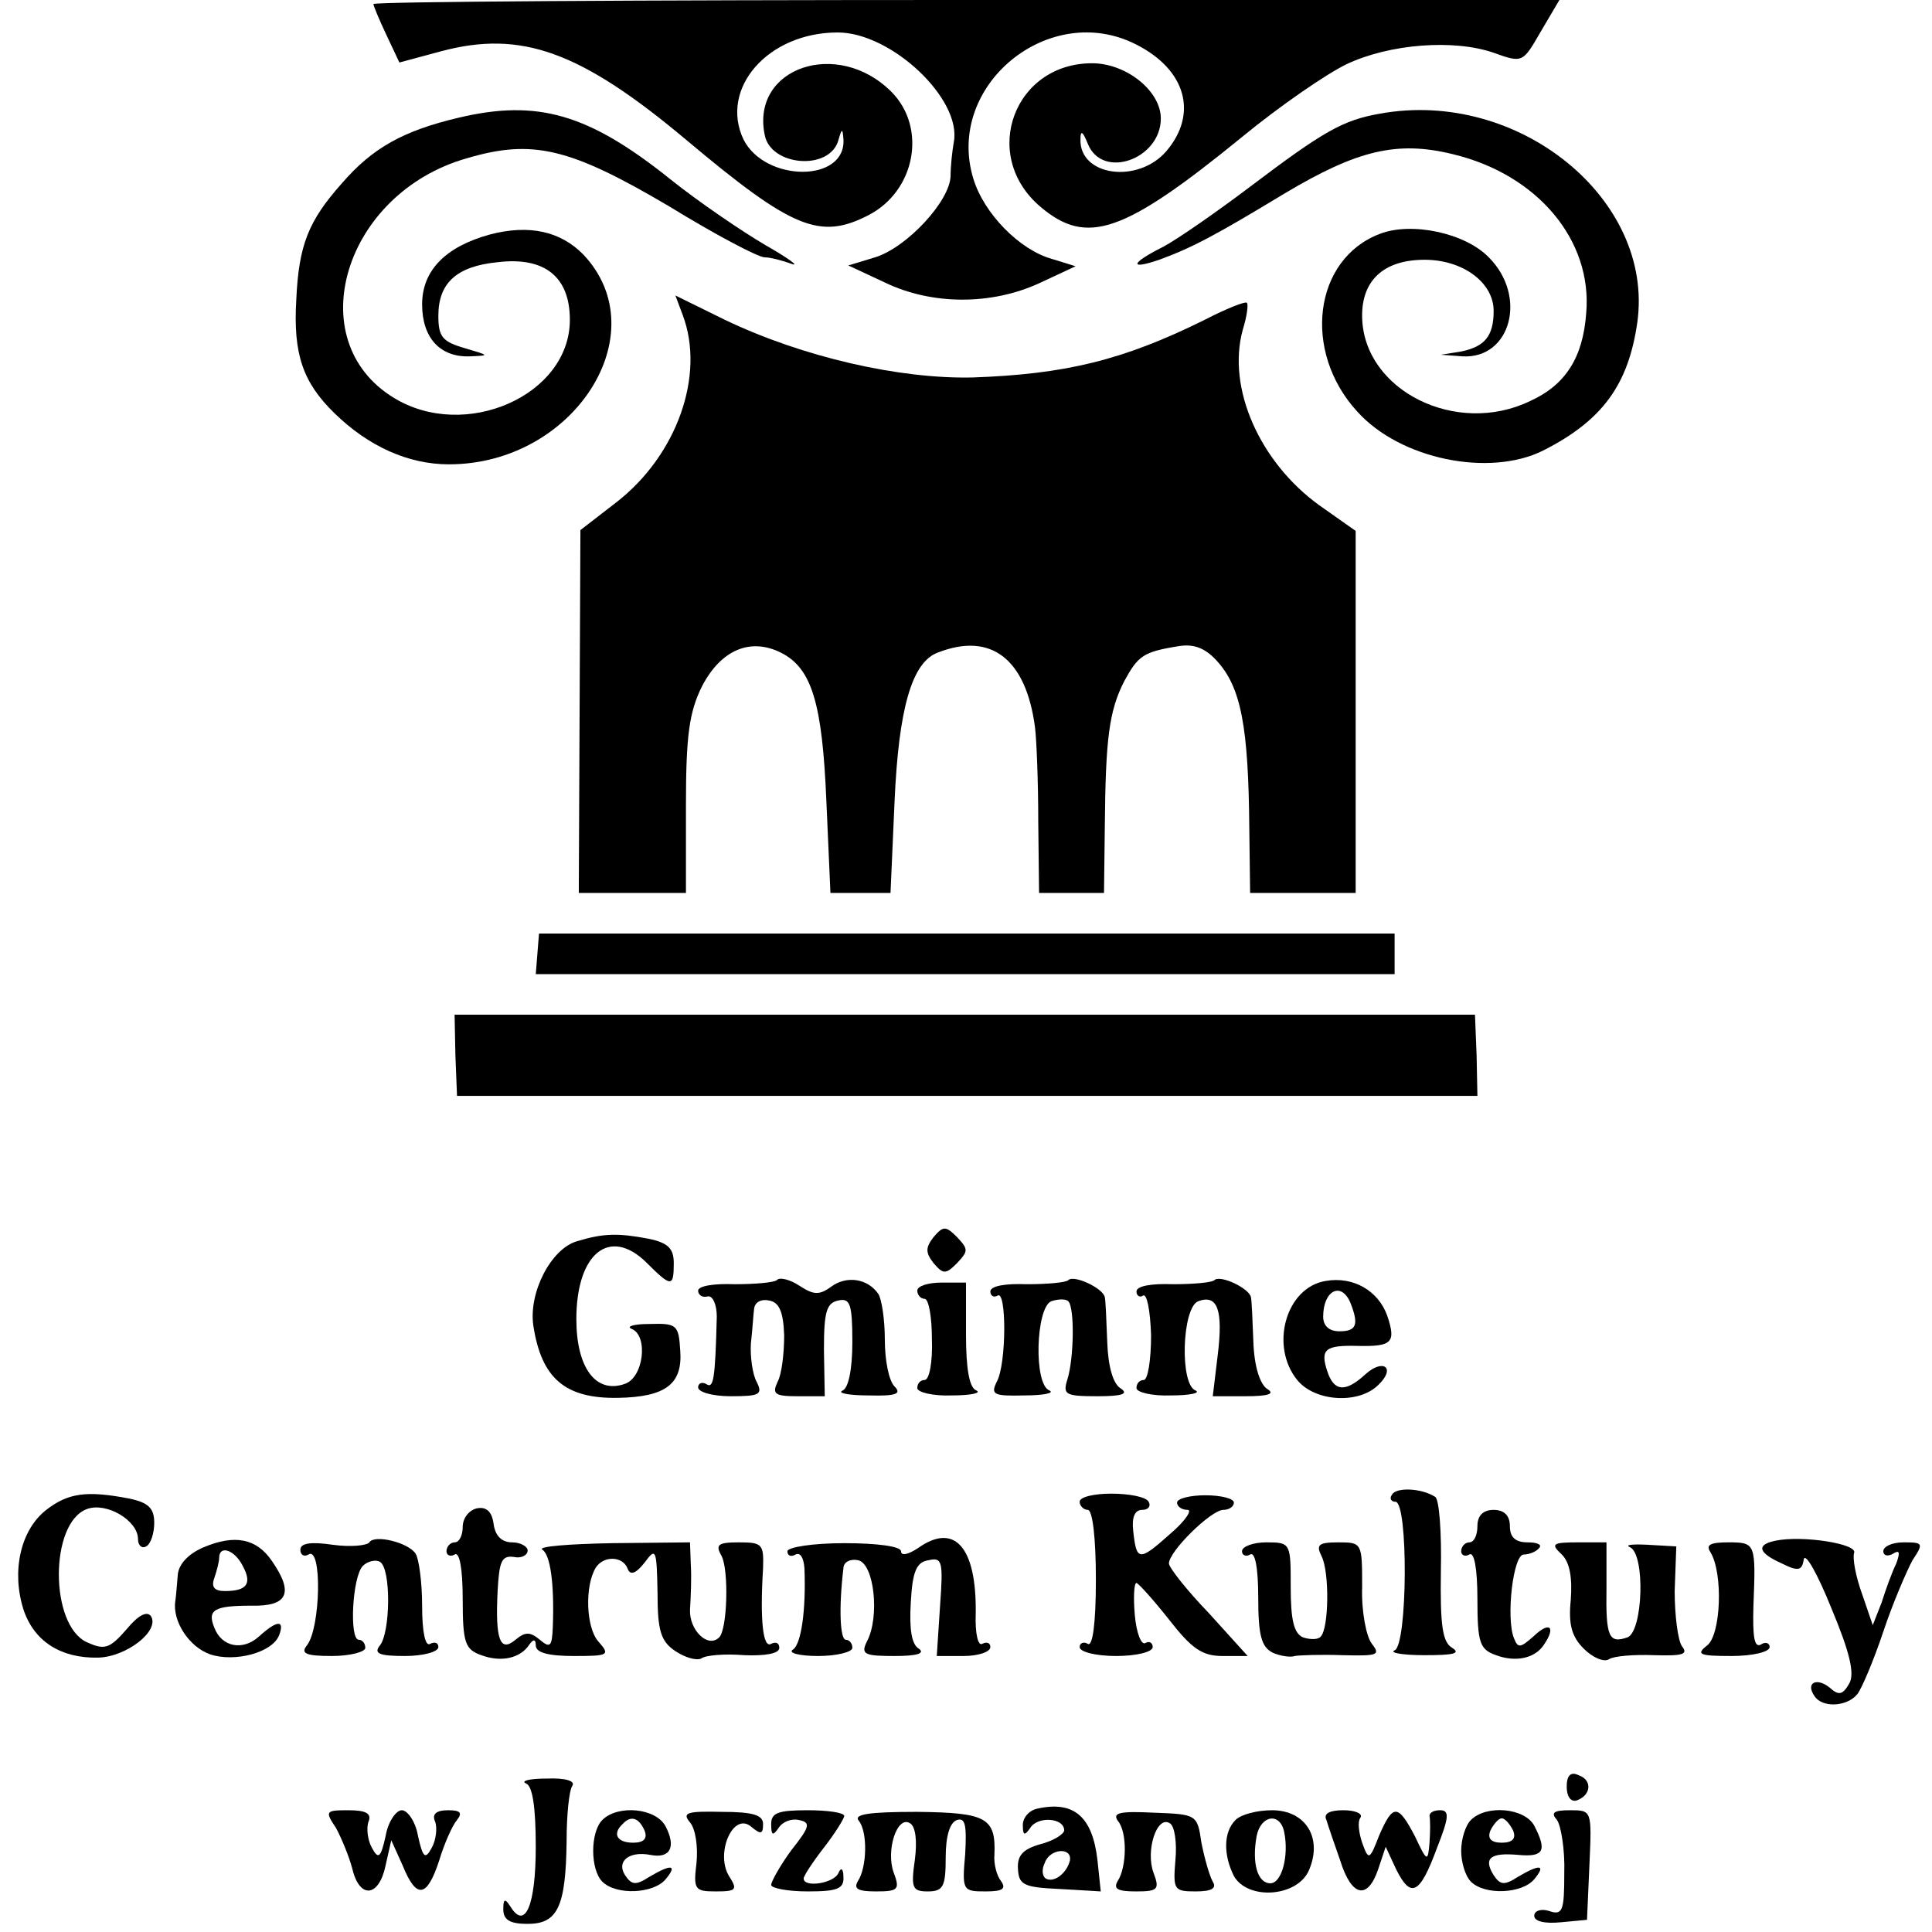 <?xml version="1.0" standalone="no"?>
<!DOCTYPE svg PUBLIC "-//W3C//DTD SVG 20010904//EN"
 "http://www.w3.org/TR/2001/REC-SVG-20010904/DTD/svg10.dtd">
<svg version="1.0" xmlns="http://www.w3.org/2000/svg"
 width="238pt" height="238pt" viewBox="0 0 238 238"
 preserveAspectRatio="xMidYMid meet">
<g transform="translate(0,238) scale(0.1,-0.1)"
fill="#000000" stroke="none">
<path d="M460 2375 c0 -2 7 -19 16 -38 l16 -34 52 14 c98 26 171 0 301 -109
131 -110 165 -124 225 -93 58 30 72 108 28 152 -66 66 -173 30 -156 -53 7 -39
81 -45 91 -6 4 14 5 14 6 1 4 -54 -96 -54 -123 -1 -30 63 30 132 116 132 66 0
153 -82 143 -135 -2 -11 -4 -30 -4 -42 -1 -31 -54 -88 -93 -100 l-33 -10 45
-21 c58 -28 131 -28 190 -1 l45 21 -29 9 c-40 11 -84 56 -97 99 -35 115 94
220 201 165 61 -31 76 -85 37 -131 -35 -41 -108 -31 -106 15 0 11 3 9 9 -6 18
-45 90 -19 90 31 0 33 -40 66 -81 68 -99 3 -143 -113 -67 -177 57 -48 102 -33
249 87 45 37 103 77 128 89 53 25 132 31 181 14 36 -13 36 -12 58 26 l23 39
-731 0 c-401 0 -730 -2 -730 -5z"/>
<path d="M565 2235 c-68 -16 -106 -37 -144 -81 -41 -46 -53 -76 -56 -143 -4
-67 8 -102 47 -140 42 -41 91 -63 141 -63 154 0 257 161 166 258 -28 29 -67
38 -116 25 -54 -15 -83 -44 -83 -86 0 -41 22 -65 58 -64 26 1 25 1 -5 10 -28
8 -33 14 -33 40 0 40 22 61 73 66 58 7 89 -18 89 -71 0 -93 -129 -150 -217
-96 -116 71 -61 252 90 295 81 24 127 13 249 -59 57 -35 110 -63 118 -63 7 0
22 -4 33 -8 11 -4 -4 7 -32 23 -29 17 -82 53 -117 81 -101 81 -164 99 -261 76z"/>
<path d="M1700 2240 c-46 -8 -70 -22 -160 -90 -41 -31 -90 -65 -107 -74 -40
-20 -43 -29 -5 -16 41 15 69 30 155 82 89 53 138 65 207 48 104 -25 172 -106
164 -196 -4 -54 -25 -88 -69 -108 -91 -44 -205 13 -207 103 -1 45 26 71 77 71
47 0 85 -28 85 -63 0 -31 -11 -44 -40 -50 l-25 -4 27 -2 c59 -3 80 74 32 122
-29 30 -95 44 -134 29 -82 -31 -96 -145 -28 -219 53 -59 163 -81 229 -48 73
37 105 81 116 158 21 152 -147 288 -317 257z"/>
<path d="M841 1992 c28 -74 -7 -173 -82 -231 l-44 -34 -1 -223 -1 -224 66 0
66 0 0 108 c0 86 4 115 20 147 23 44 59 60 97 41 38 -19 51 -62 56 -183 l5
-113 37 0 37 0 5 113 c5 113 21 171 53 183 66 26 109 -8 120 -92 2 -16 4 -68
4 -116 l1 -88 40 0 40 0 1 83 c1 106 5 141 24 178 17 31 23 36 67 43 18 3 32
-2 46 -17 31 -33 40 -82 41 -209 l1 -78 65 0 65 0 0 223 0 223 -44 31 c-74 53
-115 145 -95 217 5 16 7 31 5 33 -2 2 -25 -7 -52 -21 -101 -50 -172 -67 -286
-71 -90 -2 -209 25 -305 71 l-61 30 9 -24z"/>
<path d="M662 1205 l-2 -25 529 0 529 0 0 25 0 25 -527 0 -527 0 -2 -25z"/>
<path d="M561 1080 l2 -50 628 0 629 0 -1 50 -2 50 -628 0 -629 0 1 -50z"/>
<path d="M1150 856 c-10 -13 -10 -19 0 -32 12 -14 15 -14 29 0 14 15 14 17 0
32 -14 14 -17 14 -29 0z"/>
<path d="M711 851 c-32 -9 -60 -63 -54 -104 10 -65 39 -90 104 -89 59 1 80 17
77 58 -2 32 -4 34 -38 33 -19 0 -29 -3 -22 -6 21 -8 15 -61 -9 -68 -35 -12
-59 20 -59 80 0 81 41 114 86 70 31 -31 34 -31 34 -1 0 18 -7 25 -31 30 -37 7
-55 7 -88 -3z"/>
<path d="M957 803 c-4 -3 -27 -5 -52 -5 -25 1 -45 -2 -45 -8 0 -5 5 -9 12 -7
6 1 11 -10 11 -25 -2 -78 -4 -89 -13 -83 -5 3 -10 1 -10 -4 0 -6 18 -11 40
-11 36 0 40 2 32 18 -5 9 -8 31 -7 47 2 17 3 36 4 43 1 8 9 12 18 10 13 -2 18
-14 19 -43 0 -22 -3 -48 -8 -57 -7 -15 -4 -18 24 -18 l34 0 -1 57 c0 47 3 58
18 61 14 3 17 -4 17 -51 0 -35 -5 -57 -12 -60 -7 -3 7 -6 32 -6 34 -1 41 2 32
11 -7 7 -12 32 -12 58 0 25 -4 50 -8 56 -13 19 -39 23 -58 9 -15 -11 -22 -10
-39 1 -12 8 -25 11 -28 7z"/>
<path d="M1316 803 c-3 -3 -26 -5 -51 -5 -26 1 -45 -2 -45 -9 0 -5 4 -8 9 -5
11 7 11 -84 -1 -106 -8 -16 -4 -18 34 -17 24 0 37 3 31 6 -20 7 -17 102 2 110
9 3 18 3 21 0 8 -8 7 -70 -1 -96 -6 -19 -3 -21 37 -21 31 0 39 3 28 10 -9 6
-15 27 -16 57 -1 26 -2 51 -3 55 -2 11 -38 28 -45 21z"/>
<path d="M1496 803 c-3 -3 -26 -5 -51 -5 -26 1 -45 -2 -45 -9 0 -5 4 -8 8 -5
5 3 9 -19 10 -49 0 -30 -4 -55 -9 -55 -5 0 -9 -4 -9 -10 0 -5 19 -10 43 -9 23
0 36 3 30 6 -20 7 -17 102 3 110 24 9 31 -11 24 -67 l-6 -50 40 0 c29 0 37 3
27 9 -9 6 -16 28 -17 58 -1 26 -2 51 -3 55 -2 11 -38 28 -45 21z"/>
<path d="M1633 802 c-49 -8 -69 -80 -35 -122 22 -27 76 -30 100 -6 22 21 6 33
-16 13 -25 -23 -39 -21 -47 4 -9 27 -2 32 37 31 43 -1 48 4 37 37 -11 31 -42
49 -76 43z m31 -28 c10 -26 7 -34 -14 -34 -13 0 -20 7 -20 18 0 33 23 44 34
16z"/>
<path d="M1130 790 c0 -5 4 -10 9 -10 5 0 9 -22 9 -50 1 -27 -3 -50 -9 -50 -5
0 -9 -4 -9 -10 0 -5 19 -10 43 -9 23 0 36 3 30 6 -9 3 -13 27 -13 69 l0 64
-30 0 c-16 0 -30 -4 -30 -10z"/>
<path d="M1715 539 c-4 -5 -1 -9 4 -9 16 0 15 -177 -1 -183 -7 -3 10 -6 37 -6
35 0 45 2 34 9 -12 7 -15 27 -14 95 1 47 -2 88 -7 91 -17 11 -48 12 -53 3z"/>
<path d="M57 520 c-32 -25 -43 -76 -28 -123 13 -39 46 -60 92 -59 35 1 76 33
65 51 -5 7 -16 1 -30 -16 -21 -24 -27 -26 -49 -16 -46 21 -46 147 0 164 24 9
63 -14 63 -37 0 -8 5 -12 10 -9 6 3 10 17 10 29 0 18 -7 25 -31 30 -52 10 -75
7 -102 -14z"/>
<path d="M1330 530 c0 -5 5 -10 10 -10 6 0 10 -35 10 -86 0 -54 -4 -83 -10
-79 -5 3 -10 1 -10 -4 0 -6 20 -11 45 -11 25 0 45 5 45 11 0 5 -4 8 -9 5 -5
-3 -11 12 -13 34 -2 22 -1 40 2 40 3 -1 21 -21 40 -45 28 -36 41 -45 66 -45
l31 0 -48 53 c-27 28 -49 56 -49 61 0 15 52 66 67 66 7 0 13 4 13 9 0 5 -16 9
-35 9 -19 0 -35 -4 -35 -9 0 -5 6 -9 13 -9 6 0 -3 -14 -22 -30 -38 -34 -41
-33 -45 4 -2 17 2 26 11 26 8 0 11 5 8 10 -3 6 -24 10 -46 10 -21 0 -39 -4
-39 -10z"/>
<path d="M588 522 c-10 -2 -18 -12 -18 -23 0 -10 -4 -19 -10 -19 -5 0 -10 -5
-10 -11 0 -5 5 -7 10 -4 6 4 10 -17 10 -55 0 -54 3 -62 23 -69 24 -9 48 -4 59
13 5 7 8 7 8 -1 0 -9 16 -13 47 -13 43 0 45 1 30 18 -15 17 -17 68 -3 91 10
15 33 14 39 -1 3 -9 10 -7 21 7 14 19 15 17 16 -37 0 -47 4 -60 22 -72 12 -8
26 -12 32 -9 5 4 29 6 53 4 26 -1 43 2 43 9 0 6 -4 8 -10 5 -10 -6 -14 28 -10
93 1 30 -1 32 -30 32 -26 0 -29 -3 -21 -17 9 -18 7 -90 -3 -100 -14 -14 -37 9
-36 34 1 16 2 40 1 55 l-1 28 -96 -1 c-53 -1 -92 -4 -86 -8 10 -6 15 -42 13
-95 -1 -24 -3 -27 -16 -16 -12 10 -18 10 -30 0 -19 -16 -25 0 -22 60 2 37 5
44 20 42 9 -2 17 2 17 8 0 5 -9 10 -19 10 -13 0 -21 8 -23 23 -2 15 -9 21 -20
19z"/>
<path d="M1820 500 c0 -11 -4 -20 -10 -20 -5 0 -10 -5 -10 -11 0 -5 5 -7 10
-4 6 4 10 -17 10 -55 0 -54 3 -62 23 -69 24 -9 48 -4 59 13 15 22 7 29 -12 11
-17 -15 -20 -16 -25 -3 -10 25 -1 103 12 103 6 0 15 3 19 8 4 4 -2 7 -14 7
-15 0 -22 6 -22 20 0 13 -7 20 -20 20 -13 0 -20 -7 -20 -20z"/>
<path d="M251 474 c-19 -8 -31 -21 -32 -34 -1 -11 -2 -26 -3 -32 -4 -25 17
-57 43 -66 30 -10 77 2 85 24 7 19 -3 18 -25 -2 -20 -18 -46 -13 -55 11 -9 22
0 27 46 27 45 -1 52 16 25 55 -19 28 -46 33 -84 17z m48 -23 c12 -22 5 -31
-22 -31 -13 0 -17 5 -13 16 3 9 6 20 6 25 0 16 19 10 29 -10z"/>
<path d="M455 480 c-3 -4 -23 -6 -45 -3 -27 4 -40 2 -40 -6 0 -7 5 -9 10 -6
17 11 15 -91 -2 -112 -8 -10 -1 -13 31 -13 22 0 41 5 41 10 0 6 -4 10 -8 10
-12 0 -8 78 5 91 6 6 16 8 21 5 14 -8 13 -87 0 -103 -8 -10 -1 -13 31 -13 22
0 41 5 41 11 0 5 -4 7 -10 4 -6 -4 -10 14 -10 47 0 29 -4 58 -8 64 -9 14 -51
24 -57 14z"/>
<path d="M1131 473 c-12 -8 -21 -10 -21 -4 0 6 -29 10 -70 10 -39 0 -70 -5
-70 -10 0 -6 5 -7 10 -4 6 3 10 -4 11 -17 2 -52 -4 -93 -14 -100 -7 -4 7 -8
31 -8 23 0 42 5 42 10 0 6 -4 10 -8 10 -7 0 -9 38 -3 88 0 8 9 12 18 10 20 -4
27 -70 11 -100 -8 -16 -3 -18 34 -18 27 0 38 3 30 9 -9 5 -12 24 -10 57 2 38
7 50 22 52 17 4 18 -2 14 -57 l-4 -61 33 0 c18 0 33 5 33 11 0 5 -4 7 -10 4
-5 -3 -9 12 -8 38 1 81 -26 112 -71 80z"/>
<path d="M2187 482 c-24 -5 -21 -15 8 -28 20 -10 25 -9 27 5 2 9 17 -18 34
-60 23 -55 29 -81 22 -93 -8 -14 -13 -15 -24 -5 -16 13 -30 6 -19 -10 9 -15
40 -14 53 2 5 6 20 41 32 77 12 36 29 75 36 88 14 21 13 22 -11 22 -14 0 -25
-5 -25 -11 0 -5 5 -7 12 -3 8 5 9 2 4 -12 -5 -10 -13 -32 -18 -48 l-11 -28
-13 38 c-8 22 -12 44 -10 51 5 11 -63 22 -97 15z"/>
<path d="M1530 469 c0 -5 5 -7 10 -4 6 4 10 -16 10 -53 0 -47 4 -61 18 -68 9
-4 22 -6 27 -4 6 1 32 2 59 1 43 -1 47 0 36 14 -7 9 -13 40 -12 70 0 54 0 55
-29 55 -25 0 -28 -3 -21 -17 10 -20 9 -89 -1 -99 -3 -4 -13 -4 -22 -1 -11 5
-15 21 -15 62 0 54 0 55 -30 55 -16 0 -30 -5 -30 -11z"/>
<path d="M1924 465 c10 -10 13 -29 11 -56 -3 -30 1 -45 16 -60 11 -11 25 -17
31 -13 6 4 31 6 56 5 35 -1 42 1 34 11 -5 7 -9 38 -9 68 l2 55 -35 2 c-19 1
-29 0 -22 -3 19 -9 16 -103 -3 -111 -23 -8 -27 0 -26 61 l0 56 -35 0 c-32 0
-34 -2 -20 -15z"/>
<path d="M2107 468 c16 -26 13 -102 -4 -115 -14 -11 -10 -13 30 -13 26 0 47 5
47 11 0 5 -5 7 -11 3 -8 -4 -10 10 -9 47 3 78 3 79 -31 79 -22 0 -28 -3 -22
-12z"/>
<path d="M1930 179 c0 -12 5 -19 12 -17 18 6 20 25 3 31 -10 5 -15 0 -15 -14z"/>
<path d="M648 183 c8 -3 12 -29 12 -78 0 -72 -13 -103 -31 -74 -7 11 -9 10 -9
-3 0 -13 8 -18 30 -18 37 0 47 21 48 102 0 32 3 62 7 68 4 6 -8 10 -32 9 -21
0 -32 -3 -25 -6z"/>
<path d="M1278 152 c-10 -2 -18 -11 -18 -20 0 -13 2 -14 9 -4 9 15 42 13 42
-3 -1 -5 -14 -13 -30 -17 -21 -6 -28 -14 -27 -30 1 -20 7 -23 51 -25 l51 -3
-4 38 c-6 54 -29 74 -74 64z m40 -64 c-4 -16 -20 -28 -30 -22 -4 3 -5 11 -1
19 6 18 34 20 31 3z"/>
<path d="M414 128 c7 -13 16 -35 20 -50 9 -38 33 -35 41 4 l7 31 14 -31 c17
-42 30 -40 45 6 6 20 16 43 22 50 7 9 4 12 -11 12 -15 0 -20 -5 -16 -14 3 -8
1 -23 -4 -32 -8 -15 -11 -13 -17 14 -3 18 -13 32 -20 32 -7 0 -17 -14 -20 -32
-6 -27 -9 -29 -17 -14 -5 9 -7 24 -4 32 4 10 -3 14 -25 14 -28 0 -29 -1 -15
-22z"/>
<path d="M742 138 c-15 -15 -15 -61 0 -76 17 -17 63 -15 78 3 15 18 7 19 -20
3 -17 -11 -22 -10 -30 2 -11 17 5 30 31 25 25 -5 32 10 19 35 -12 23 -59 27
-78 8z m52 -13 c4 -10 -1 -15 -14 -15 -20 0 -26 11 -13 23 10 11 20 8 27 -8z"/>
<path d="M850 135 c7 -8 10 -31 8 -50 -4 -33 -2 -35 24 -35 25 0 27 2 16 19
-17 28 5 79 27 61 12 -10 15 -10 15 3 0 11 -12 15 -51 15 -43 1 -49 -1 -39
-13z"/>
<path d="M950 133 c0 -14 2 -15 9 -5 5 8 16 12 25 10 15 -3 14 -8 -9 -37 -14
-19 -25 -39 -25 -43 0 -4 20 -8 45 -8 36 0 45 3 44 18 0 10 -3 12 -6 5 -5 -13
-43 -19 -43 -7 0 3 11 20 25 38 14 18 25 36 25 39 0 4 -20 7 -45 7 -36 0 -45
-3 -45 -17z"/>
<path d="M1058 137 c11 -14 10 -57 -1 -74 -6 -10 0 -13 22 -13 27 0 30 2 22
23 -10 27 4 71 20 61 7 -4 9 -22 6 -45 -5 -35 -3 -39 16 -39 19 0 22 6 22 42
0 26 5 43 14 46 10 3 12 -6 10 -42 -4 -45 -3 -46 25 -46 21 0 26 3 19 13 -5 6
-9 21 -8 32 2 46 -10 52 -95 53 -60 0 -79 -3 -72 -11z"/>
<path d="M1377 137 c12 -14 11 -57 0 -74 -6 -10 0 -13 22 -13 27 0 30 2 22 23
-10 27 4 71 20 61 6 -3 9 -24 7 -45 -3 -37 -2 -39 25 -39 20 0 26 4 21 12 -4
7 -10 28 -14 48 -5 35 -6 35 -59 37 -41 2 -51 0 -44 -10z"/>
<path d="M1522 138 c-15 -15 -15 -43 -2 -69 17 -30 77 -26 92 6 18 40 -3 75
-45 75 -18 0 -38 -5 -45 -12z m60 -15 c6 -29 -3 -63 -17 -63 -16 0 -23 25 -17
58 5 26 29 30 34 5z"/>
<path d="M1634 138 c2 -7 10 -30 17 -50 14 -45 34 -49 47 -10 l9 27 13 -28
c18 -36 29 -31 50 26 15 38 16 47 4 47 -8 0 -13 -3 -13 -7 1 -5 1 -19 0 -33
-2 -24 -3 -24 -18 8 -21 40 -27 40 -44 1 -12 -31 -13 -31 -21 -9 -4 12 -6 26
-2 31 3 5 -7 9 -21 9 -17 0 -25 -4 -21 -12z"/>
<path d="M1812 138 c-7 -7 -12 -24 -12 -38 0 -14 5 -31 12 -38 17 -17 63 -15
78 3 15 18 7 19 -20 3 -17 -11 -22 -10 -30 2 -13 21 -4 28 30 25 32 -3 36 5
20 36 -12 22 -59 26 -78 7z m52 -13 c4 -10 -1 -15 -14 -15 -13 0 -18 5 -14 15
4 8 10 15 14 15 4 0 10 -7 14 -15z"/>
<path d="M1918 138 c5 -7 10 -37 9 -66 0 -46 -2 -52 -19 -46 -10 3 -18 0 -18
-6 0 -7 13 -10 33 -8 l32 3 3 68 c3 67 3 67 -24 67 -20 0 -24 -3 -16 -12z"/>
</g>
</svg>
